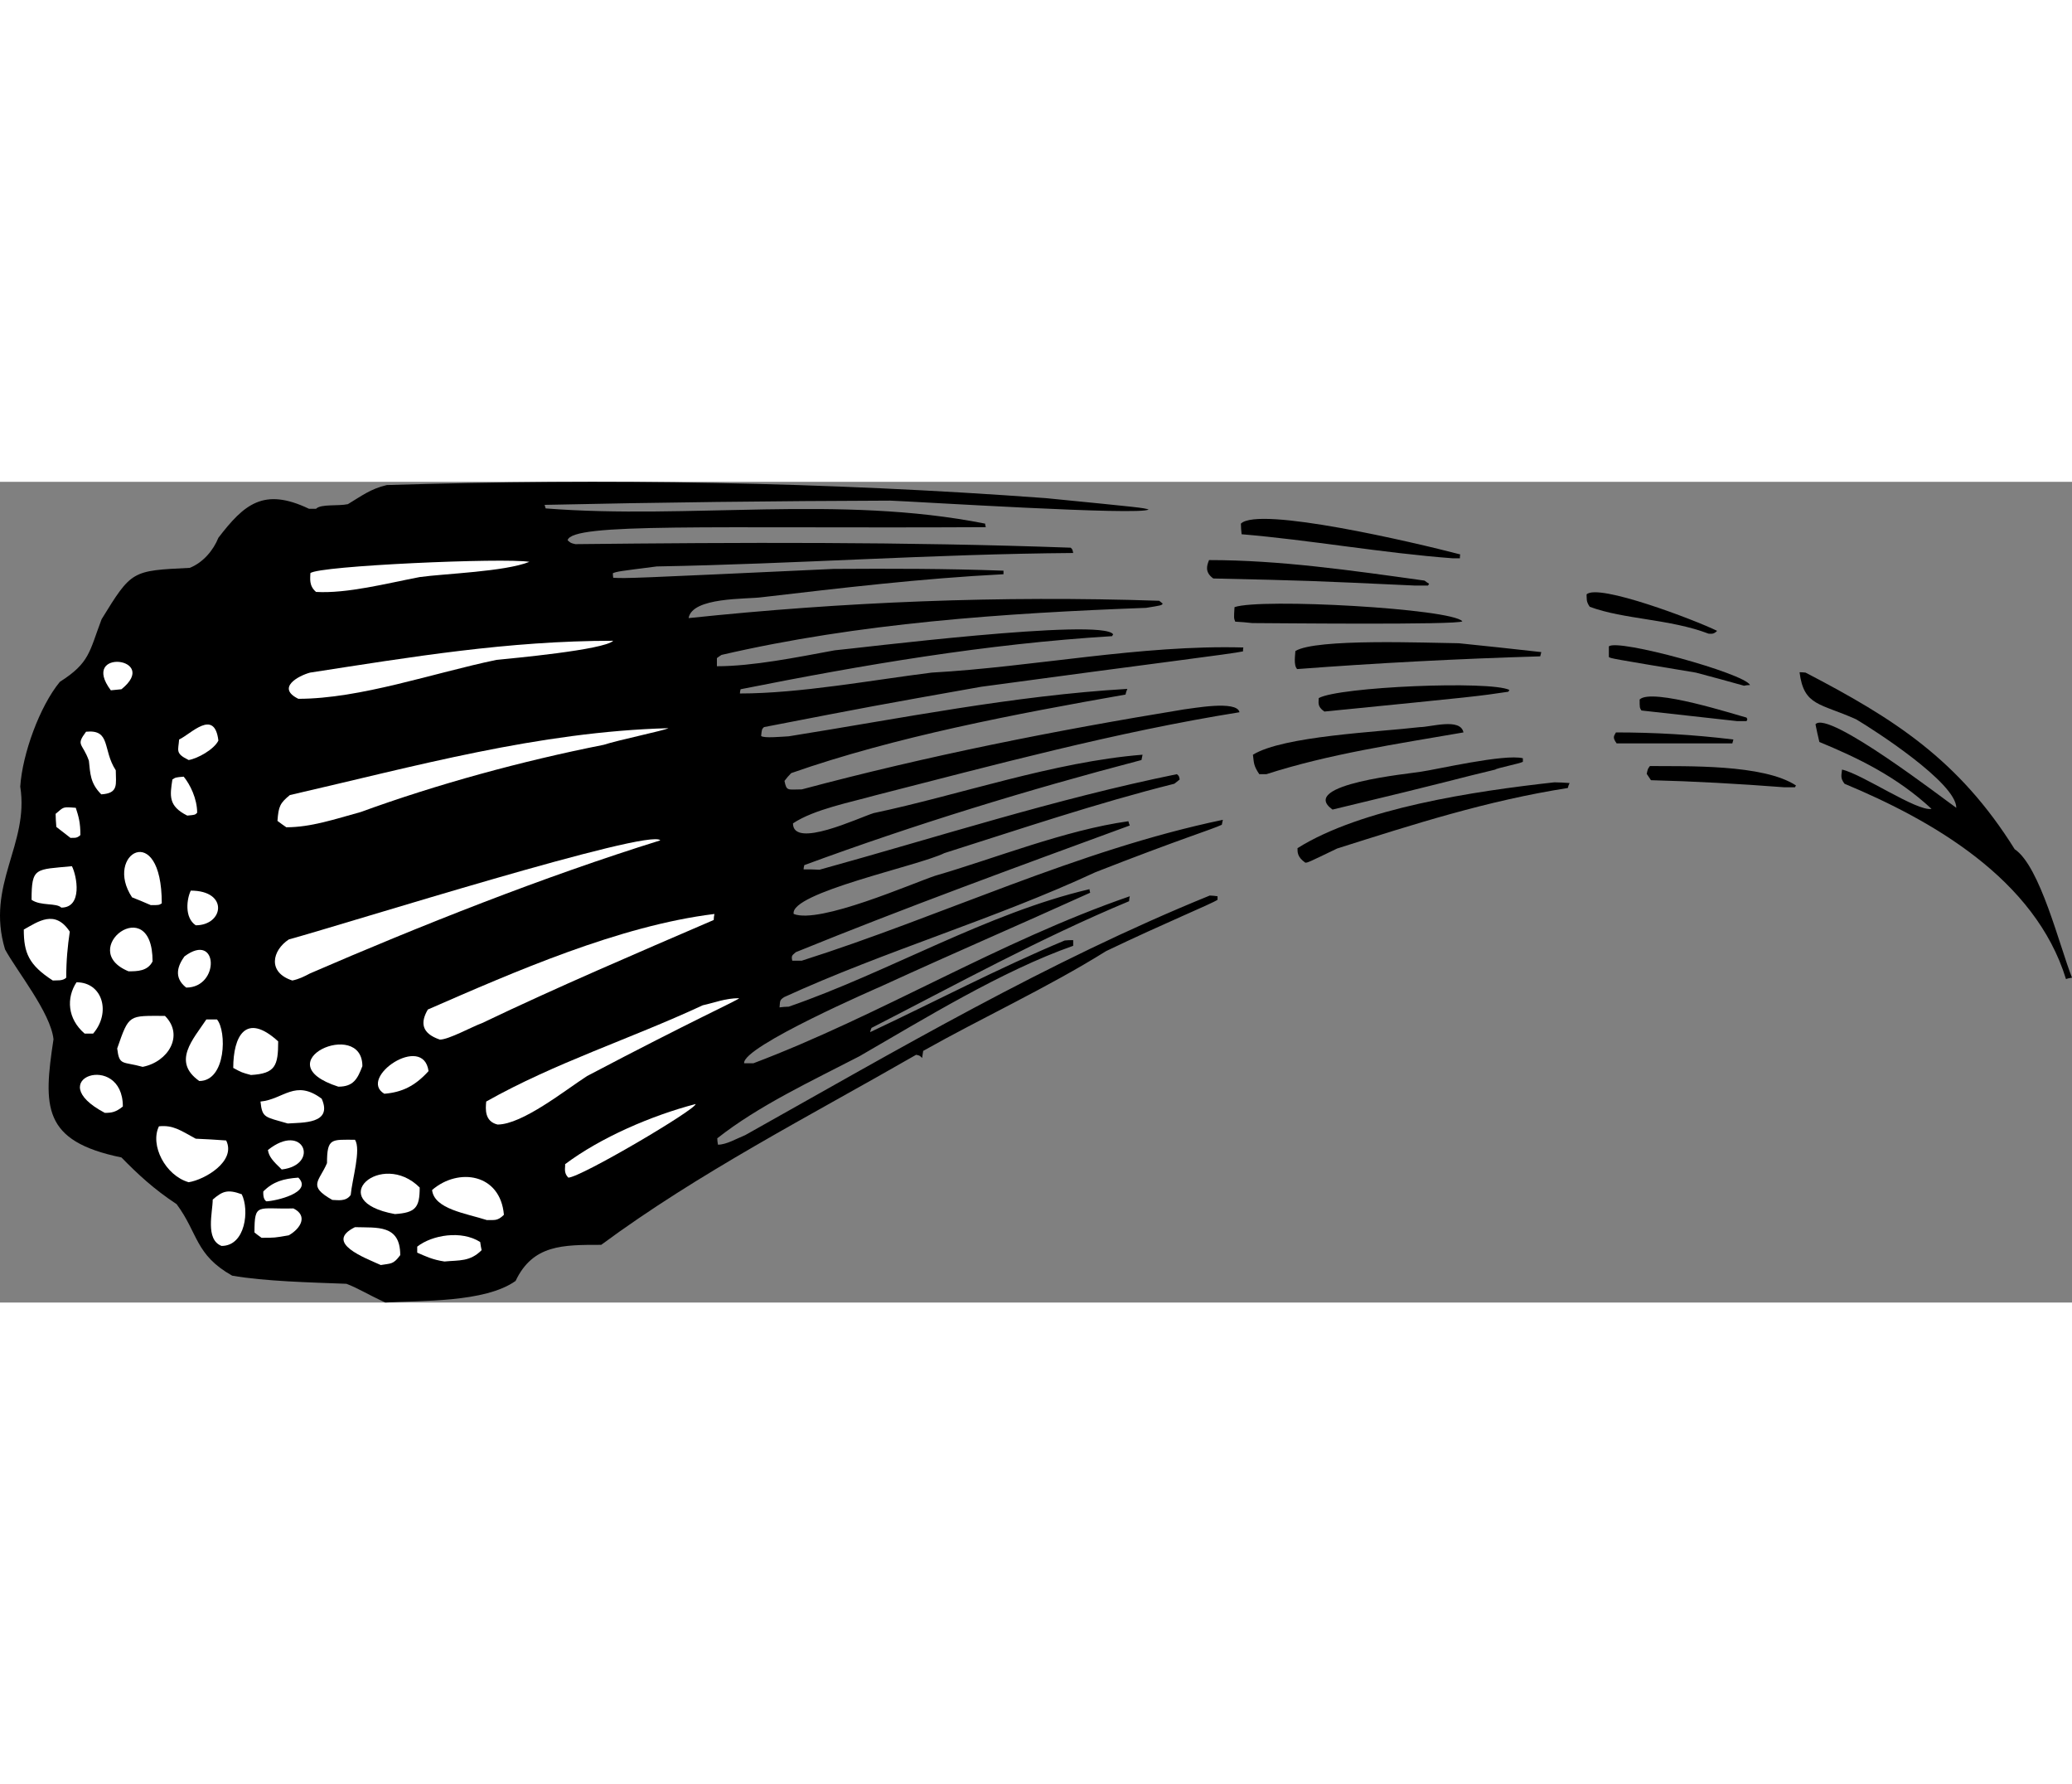 <?xml version="1.0" encoding="UTF-8"?>
<!DOCTYPE svg PUBLIC "-//W3C//DTD SVG 1.1//EN" "http://www.w3.org/Graphics/SVG/1.1/DTD/svg11.dtd">
<!-- Creator: CorelDRAW -->
<svg xmlns="http://www.w3.org/2000/svg" xml:space="preserve" width="7.848in" height="6.757in" version="1.1" style="shape-rendering:geometricPrecision; text-rendering:geometricPrecision; image-rendering:optimizeQuality; fill-rule:evenodd; clip-rule:evenodd"
viewBox="0 0 7847.73 3107.75"
 xmlns:xlink="http://www.w3.org/1999/xlink"
 xmlns:xodm="http://www.corel.com/coreldraw/odm/2003">
 <rect x="0" y="0" width="7847.73" height="3107.75" fill="#808080" stroke="none"/>
 <defs>
  <style type="text/css">
   <![CDATA[
    .fil0 {fill:black}
    .fil1 {fill:white}
   ]]>
  </style>
 </defs>
 <g id="Layer_x0020__x0028_Black_x0020_and_x0020_White_x0029_">
  <g id="_2008574967328">
   <path class="fil0" d="M1459.64 3107.75c-75.04,-34.84 -101.84,-53.6 -147.41,-71.02 -140.71,-5.36 -309.55,-9.38 -432.84,-30.82 -140.71,-79.06 -128.65,-160.81 -210.39,-270.69 -87.1,-57.62 -146.07,-112.57 -209.05,-176.89 -300.17,-61.64 -296.15,-191.63 -257.29,-447.58 -10.72,-100.5 -139.37,-258.63 -183.59,-340.38 -73.7,-245.23 92.46,-396.66 57.62,-616.43 8.04,-123.29 73.7,-304.19 150.09,-396.66 113.91,-72.36 111.23,-113.91 158.13,-237.19 113.91,-184.93 113.91,-183.59 333.68,-194.31 50.92,-20.1 89.78,-67 108.55,-113.91 97.82,-127.31 171.53,-191.63 343.06,-109.89 8.04,0 17.42,0 26.8,0 18.76,-18.76 81.74,-9.38 120.61,-17.42 49.58,-29.48 84.42,-57.62 147.41,-72.36 828.16,-25.46 1659,-12.06 2496.54,49.58 365.84,36.18 365.84,36.18 388.62,42.88 -24.12,24.12 -896.5,-30.82 -978.25,-33.5 -438.2,1.34 -880.42,6.7 -1309.24,16.08 1.34,4.02 2.68,8.04 4.02,13.4 546.75,42.88 1110.91,-52.26 1664.36,57.62 0,4.02 1.34,8.04 2.68,13.4 -1047.93,5.36 -1567.88,-17.42 -1583.96,49.58 12.06,10.72 12.06,10.72 29.48,14.74 621.79,-6.7 1242.24,-9.38 1876.09,13.4 6.7,6.7 6.7,6.7 9.38,20.1 -530.67,4.02 -1053.29,41.54 -1577.26,50.92 -147.41,18.76 -147.41,18.76 -166.17,25.46 0,5.36 0,10.72 1.34,17.42 53.6,2.68 53.6,2.68 834.86,-33.5 214.41,-1.34 428.82,-1.34 643.23,6.7 0,4.02 0,8.04 0,13.4 -313.58,16.08 -615.09,52.26 -915.26,87.1 -57.62,8.04 -263.99,-1.34 -277.39,79.06 585.61,-61.64 1179.26,-85.76 1782.29,-65.66 4.02,2.68 8.04,6.7 13.4,10.72 -4.02,6.7 -4.02,6.7 -62.98,16.08 -540.05,20.1 -1088.13,57.62 -1608.08,178.23 -6.7,4.02 -12.06,8.04 -17.42,12.06 0,9.38 0,20.1 0,30.82 135.35,0 301.51,-33.5 446.24,-60.3 67,-5.36 1017.11,-124.63 1054.63,-60.3 -1.34,1.34 -2.68,4.02 -4.02,6.7 -479.74,29.48 -942.07,108.55 -1407.07,201.01 -1.34,5.36 -2.68,10.72 -2.68,16.08 227.81,0 501.18,-50.92 726.31,-79.06 385.94,-21.44 790.64,-105.87 1180.6,-95.14 -1.34,4.02 -1.34,9.38 -1.34,14.74 -40.2,9.38 -340.38,45.56 -991.65,134.01 -407.38,72.36 -407.38,72.36 -822.8,152.77 -8.04,8.04 -8.04,8.04 -10.72,33.5 9.38,9.38 77.72,2.68 104.53,1.34 420.78,-67 849.6,-154.11 1282.44,-179.57 -2.68,6.7 -5.36,13.4 -6.7,21.44 -418.1,73.7 -872.38,159.47 -1266.36,297.49 -9.38,9.38 -17.42,18.76 -25.46,29.48 8.04,40.2 12.06,32.16 65.66,32.16 477.06,-127.31 955.47,-222.45 1447.27,-302.85 28.14,-2.68 201.01,-36.18 210.39,10.72 -469.02,75.04 -928.66,199.67 -1380.27,314.92 -89.78,25.46 -230.49,52.26 -310.89,105.87 0,97.82 249.25,-21.44 305.53,-38.86 324.3,-68.34 682.09,-194.31 1018.45,-221.11 -1.34,6.7 -2.68,13.4 -4.02,20.1 -430.16,112.57 -858.98,243.89 -1277.08,398 -1.34,5.36 -2.68,10.72 -2.68,16.08 20.1,0 40.2,0 60.3,1.34 446.24,-123.29 892.48,-268.01 1353.46,-361.82 8.04,6.7 8.04,6.7 10.72,20.1 -6.7,5.36 -13.4,10.72 -20.1,16.08 -298.83,75.04 -578.91,170.19 -871.04,262.65 -96.48,48.24 -586.95,150.09 -570.87,230.49 97.82,38.86 447.58,-115.25 536.03,-144.73 226.47,-65.66 491.8,-172.87 731.68,-206.37 1.34,5.36 2.68,10.72 5.36,16.08 -427.48,156.79 -853.62,312.23 -1265.02,479.74 -10.72,10.72 -18.76,10.72 -13.4,32.16 12.06,0 24.12,0 36.18,0 527.99,-167.51 1042.57,-418.1 1594.68,-533.35 -1.34,5.36 -2.68,12.06 -4.02,18.76 -40.2,18.76 -156.79,53.6 -478.4,179.57 -383.26,178.23 -796,297.49 -1179.26,473.04 -18.76,12.06 -14.74,16.08 -17.42,38.86 10.72,-1.34 22.78,-2.68 34.84,-2.68 376.56,-129.99 750.44,-353.78 1139.05,-444.9 0,4.02 1.34,8.04 2.68,13.4 -310.89,140.71 -479.74,211.73 -793.32,355.12 -2.68,1.34 -526.65,227.81 -517.26,290.79 10.72,0 22.78,0 34.84,0 482.42,-182.25 928.66,-460.98 1425.83,-632.51 -1.34,5.36 -2.68,12.06 -2.68,18.76 -335.02,139.37 -653.95,314.92 -975.57,479.74 -2.68,5.36 -4.02,10.72 -5.36,16.08 242.55,-113.91 486.44,-242.55 737.04,-347.08 10.72,-1.34 21.44,-1.34 32.16,-1.34 0,6.7 0,13.4 0,21.44 -270.69,95.14 -565.51,277.39 -809.4,418.1 -180.91,93.8 -380.58,186.27 -538.71,310.89 0,8.04 1.34,16.08 2.68,24.12 32.16,0 69.68,-22.78 103.18,-36.18 576.23,-322.96 1143.07,-656.63 1759.5,-907.22 9.38,0 18.76,1.34 29.48,2.68 0,4.02 0,8.04 0,13.4 -24.12,16.08 -198.33,87.1 -422.12,194.31 -221.11,138.03 -469.02,251.93 -692.81,377.9 -1.34,8.04 -2.68,17.42 -4.02,26.8 -9.38,-9.38 -9.38,-9.38 -22.78,-12.06 -403.36,231.83 -822.8,446.24 -1192.66,719.61 -144.73,0 -258.63,-1.34 -324.3,136.69 -116.59,83.08 -361.82,73.7 -493.14,81.74z"/>
   <path class="fil1" d="M1442.22 2965.7c-58.96,-26.8 -217.09,-84.42 -97.82,-143.39 84.42,2.68 171.53,-10.72 171.53,105.87 -26.8,36.18 -34.84,30.82 -73.7,37.52z"/>
   <path class="fil1" d="M1683.43 2952.3c-45.56,-6.7 -72.36,-20.1 -103.18,-33.5 0,-8.04 0,-16.08 0,-22.78 56.28,-44.22 167.51,-62.98 238.53,-17.42 1.34,9.38 2.68,20.1 5.36,30.82 -44.22,44.22 -84.42,37.52 -140.71,42.88z"/>
   <path class="fil1" d="M839.19 2893.34c-62.98,-24.12 -33.5,-128.65 -33.5,-175.55 36.18,-30.82 54.94,-40.2 109.89,-20.1 29.48,58.96 14.74,195.65 -76.38,195.65z"/>
   <path class="fil1" d="M990.62 2862.52c-9.38,-6.7 -18.76,-13.4 -26.8,-20.1 0,-115.25 12.06,-87.1 147.41,-91.12 54.94,26.8 29.48,75.04 -17.42,101.84 -53.6,9.38 -53.6,9.38 -103.18,9.38z"/>
   <path class="fil1" d="M1844.24 2795.52c-79.06,-25.46 -199.67,-41.54 -207.71,-113.91 99.16,-85.76 258.63,-62.98 272.03,93.8 -25.46,25.46 -37.52,18.76 -64.32,20.1z"/>
   <path class="fil1" d="M1495.82 2772.74c-273.37,-49.58 -50.92,-245.23 93.8,-100.5 0,76.38 -16.08,95.14 -93.8,100.5z"/>
   <path class="fil1" d="M1009.38 2724.49c-14.74,-6.7 -12.06,-36.18 -12.06,-37.52 37.52,-37.52 76.38,-48.24 132.67,-52.26 56.28,56.28 -85.76,88.44 -120.61,89.78z"/>
   <path class="fil1" d="M1258.63 2719.13c-95.14,-53.6 -49.58,-69.68 -20.1,-139.37 0,-96.48 17.42,-88.44 105.87,-88.44 24.12,36.18 -10.72,150.09 -16.08,209.05 -18.76,26.8 -50.92,18.76 -69.68,18.76z"/>
   <path class="fil1" d="M714.57 2652.13c-88.44,-25.46 -147.41,-140.71 -112.57,-211.73 53.6,-5.36 80.4,14.74 139.37,46.9 37.52,1.34 76.38,4.02 115.25,6.7 38.86,79.06 -81.74,148.75 -142.05,158.13z"/>
   <path class="fil1" d="M2152.45 2634.71c-18.76,-18.76 -10.72,-37.52 -12.06,-50.92 134.01,-100.5 325.64,-183.59 494.48,-227.81 0,21.44 -436.86,278.73 -482.42,278.73z"/>
   <path class="fil1" d="M1067 2603.89c-33.5,-32.16 -48.24,-48.24 -52.26,-73.7 135.35,-108.55 198.33,56.28 52.26,73.7z"/>
   <path class="fil1" d="M1884.44 2433.7c-49.58,-12.06 -45.56,-58.96 -42.88,-87.1 261.31,-147.41 546.75,-237.19 820.12,-364.5 44.22,-9.38 84.42,-26.8 138.03,-26.8 -8.04,9.38 -168.85,80.4 -576.23,294.81 -83.08,53.6 -245.23,183.59 -339.04,183.59z"/>
   <path class="fil1" d="M1089.78 2429.68c-87.1,-25.46 -96.48,-20.1 -103.18,-83.08 87.1,-8.04 131.33,-85.76 231.83,-10.72 42.88,96.48 -73.7,89.78 -128.65,93.8z"/>
   <path class="fil1" d="M396.97 2389.48c-246.57,-129.99 68.34,-234.51 68.34,-24.12 -26.8,21.44 -41.54,24.12 -68.34,24.12z"/>
   <path class="fil1" d="M1455.62 2317.11c-101.84,-60.3 147.41,-230.49 167.51,-85.76 -50.92,56.28 -100.5,80.4 -167.51,85.76z"/>
   <path class="fil1" d="M1281.41 2290.31c-286.77,-92.46 91.12,-261.31 91.12,-77.72 -18.76,49.58 -34.84,77.72 -91.12,77.72z"/>
   <path class="fil1" d="M754.77 2268.87c-104.53,-73.7 -22.78,-158.13 26.8,-233.17 13.4,0 26.8,0 40.2,0 37.52,44.22 34.84,233.17 -67,233.17z"/>
   <path class="fil1" d="M950.42 2246.09c-34.84,-9.38 -34.84,-9.38 -67,-26.8 0,-119.27 46.9,-213.07 170.19,-100.5 0,92.46 -10.72,121.95 -103.18,127.31z"/>
   <path class="fil1" d="M540.36 2215.27c-76.38,-21.44 -88.44,-2.68 -96.48,-69.68 45.56,-131.33 42.88,-123.29 180.91,-123.29 73.7,73.7 12.06,174.21 -84.42,192.97z"/>
   <path class="fil1" d="M1666.01 2112.08c-71.02,-24.12 -73.7,-65.66 -45.56,-113.91 325.64,-142.05 724.97,-317.6 1085.45,-361.82 -1.34,6.7 -2.68,14.74 -2.68,22.78 -292.13,125.97 -593.65,254.61 -876.4,389.96 -40.2,14.74 -127.31,62.98 -160.81,62.98z"/>
   <path class="fil1" d="M320.59 2089.3c-65.66,-56.28 -69.68,-135.35 -30.82,-194.31 99.16,0 131.33,115.25 62.98,194.31 -10.72,0 -21.44,0 -32.16,0z"/>
   <path class="fil1" d="M705.18 1915.09c-49.58,-38.86 -30.82,-84.42 -6.7,-117.93 128.65,-96.48 135.35,117.93 6.7,117.93z"/>
   <path class="fil1" d="M199.98 1888.29c-91.12,-58.96 -109.89,-104.53 -109.89,-192.97 53.6,-29.48 117.93,-77.72 174.21,8.04 -8.04,54.94 -13.4,107.21 -13.4,174.21 -13.4,13.4 -36.18,9.38 -50.92,10.72z"/>
   <path class="fil1" d="M1107.2 1888.29c-95.14,-30.82 -76.38,-113.91 -13.4,-155.45 219.77,-60.3 1370.89,-423.46 1407.07,-375.22 -443.56,138.03 -908.56,322.96 -1326.66,503.86 -22.78,12.06 -41.54,21.44 -67,26.8z"/>
   <path class="fil0" d="M7824.95 1882.93c-116.59,-379.24 -507.88,-601.69 -838.88,-739.72 -17.42,-22.78 -10.72,-33.5 -9.38,-53.6 77.72,17.42 284.09,159.47 339.04,148.75 -131.33,-121.95 -278.73,-192.97 -424.8,-253.27 -5.36,-22.78 -10.72,-45.56 -14.74,-67 46.9,-56.28 490.46,286.77 533.35,316.26 0,-95.14 -313.58,-296.15 -379.24,-335.02 -136.69,-61.64 -198.33,-49.58 -214.41,-178.23 6.7,0 14.74,0 22.78,1.34 335.02,174.21 580.25,329.66 791.98,668.69 96.48,64.32 170.19,368.52 217.09,486.44 -8.04,1.34 -16.08,2.68 -22.78,5.36z"/>
   <path class="fil1" d="M486.75 1853.45c-199.67,-81.74 91.12,-305.53 91.12,-37.52 -18.76,37.52 -58.96,37.52 -91.12,37.52z"/>
   <path class="fil1" d="M741.37 1679.24c-44.22,-29.48 -33.5,-101.84 -18.76,-131.33 144.73,0 124.63,131.33 18.76,131.33z"/>
   <path class="fil1" d="M232.14 1612.24c-18.76,-18.76 -77.72,-5.36 -112.57,-29.48 0,-124.63 14.74,-113.91 152.77,-127.31 18.76,36.18 41.54,156.79 -40.2,156.79z"/>
   <path class="fil1" d="M571.18 1602.86c-24.12,-10.72 -48.24,-20.1 -71.02,-29.48 -108.55,-163.49 112.57,-296.15 112.57,22.78 -10.72,6.7 -10.72,6.7 -41.54,6.7z"/>
   <path class="fil0" d="M4943.81 1442.05c-30.82,-21.44 -29.48,-40.2 -29.48,-54.94 241.21,-151.43 668.69,-215.75 972.89,-249.25 18.76,0 37.52,1.34 57.62,2.68 -2.68,5.36 -5.36,12.06 -6.7,18.76 -306.87,48.24 -581.59,136.69 -873.72,229.15 -111.23,53.6 -111.23,53.6 -120.61,53.6z"/>
   <path class="fil1" d="M266.98 1348.25c-18.76,-14.74 -36.18,-28.14 -53.6,-41.54 -1.34,-17.42 -2.68,-33.5 -2.68,-49.58 32.16,-26.8 25.46,-26.8 76.38,-22.78 10.72,33.5 17.42,54.94 17.42,103.18 -14.74,14.74 -26.8,9.38 -37.52,10.72z"/>
   <path class="fil1" d="M1084.42 1308.05c-12.06,-8.04 -22.78,-16.08 -33.5,-24.12 4.02,-54.94 9.38,-67 46.9,-97.82 473.04,-108.55 940.73,-239.87 1433.87,-253.27 -17.42,9.38 -187.61,44.22 -245.23,62.98 -310.89,61.64 -629.83,148.75 -920.62,254.61 -97.82,26.8 -187.61,57.62 -281.41,57.62z"/>
   <path class="fil1" d="M709.21 1263.82c-72.36,-36.18 -65.66,-75.04 -56.28,-136.69 12.06,-8.04 12.06,-8.04 42.88,-10.72 24.12,29.48 50.92,83.08 50.92,136.69 -8.04,8.04 -8.04,8.04 -37.52,10.72z"/>
   <path class="fil0" d="M5046.99 1241.04c-135.35,-96.48 300.17,-136.69 335.02,-143.39 57.62,-8.04 316.26,-68.34 385.94,-50.92 0,4.02 0,8.04 0,13.4 -10.72,6.7 -100.5,24.12 -104.53,29.48 -147.41,34.84 -151.43,40.2 -616.43,151.43z"/>
   <path class="fil1" d="M383.57 1183.42c-42.88,-42.88 -41.54,-80.4 -46.9,-127.31 -24.12,-68.34 -50.92,-56.28 -10.72,-109.89 95.14,-9.38 61.64,68.34 112.57,146.07 0,52.26 12.06,87.1 -54.94,91.12z"/>
   <path class="fil0" d="M6758.25 1156.62c-175.55,-13.4 -344.4,-22.78 -505.2,-26.8 -5.36,-8.04 -10.72,-16.08 -16.08,-24.12 4.02,-18.76 4.02,-18.76 12.06,-29.48 135.35,1.34 430.16,-8.04 553.45,73.7 -1.34,1.34 -2.68,4.02 -4.02,6.7 -13.4,0 -26.8,0 -40.2,0z"/>
   <path class="fil0" d="M4769.6 1107.04c-22.78,-33.5 -20.1,-44.22 -24.12,-73.7 115.25,-71.02 473.04,-85.76 632.51,-104.53 40.2,0 154.11,-36.18 164.83,20.1 -255.95,44.22 -509.22,81.74 -746.42,158.13 -9.38,0 -18.76,0 -26.8,0z"/>
   <path class="fil1" d="M714.57 1053.43c-52.26,-25.46 -38.86,-36.18 -36.18,-77.72 44.22,-20.1 134.01,-119.27 148.75,4.02 -16.08,33.5 -79.06,68.34 -112.57,73.7z"/>
   <path class="fil0" d="M6123.06 990.45c-17.42,-24.12 -9.38,-28.14 -2.68,-41.54 143.39,0 290.79,8.04 444.9,26.8 -1.34,4.02 -2.68,9.38 -4.02,14.74 -146.07,0 -292.13,0 -438.2,0z"/>
   <path class="fil0" d="M6578.69 906.03c-120.61,-13.4 -241.21,-26.8 -361.82,-40.2 -6.7,-10.72 -6.7,-10.72 -6.7,-41.54 45.56,-45.56 367.18,58.96 404.7,68.34 4.02,6.7 4.02,6.7 0,13.4 -12.06,0 -24.12,0 -36.18,0z"/>
   <path class="fil0" d="M5016.17 869.84c-28.14,-18.76 -21.44,-34.84 -21.44,-50.92 76.38,-42.88 649.93,-67 722.29,-30.82 -1.34,1.34 -2.68,4.02 -4.02,6.7 -116.59,17.42 -116.59,17.42 -696.83,75.04z"/>
   <path class="fil1" d="M1129.99 821.6c-84.42,-41.54 0,-87.1 44.22,-99.16 381.92,-58.96 749.1,-120.61 1148.43,-120.61 -34.84,34.84 -388.62,67 -442.22,72.36 -238.53,49.58 -515.92,147.41 -750.44,147.41z"/>
   <path class="fil1" d="M419.75 789.44c-120.61,-160.81 190.29,-124.63 40.2,-4.02 -13.4,1.34 -26.8,2.68 -40.2,4.02z"/>
   <path class="fil0" d="M6605.49 772.02c-61.64,-17.42 -121.95,-33.5 -182.25,-49.58 -321.62,-53.6 -321.62,-53.6 -329.66,-58.96 0,-13.4 0,-26.8 0,-40.2 30.82,-30.82 513.24,101.84 534.69,146.07 -8.04,0 -16.08,1.34 -22.78,2.68z"/>
   <path class="fil0" d="M4912.99 709.04c-14.74,-14.74 -6.7,-57.62 -6.7,-68.34 77.72,-48.24 494.48,-30.82 619.11,-29.48 103.18,10.72 207.71,21.44 312.23,33.5 -1.34,5.36 -2.68,10.72 -4.02,16.08 -314.92,9.38 -620.45,25.46 -920.62,48.24z"/>
   <path class="fil0" d="M6471.48 575.03c-147.41,-56.28 -320.28,-53.6 -450.26,-101.84 -14.74,-21.44 -10.72,-29.48 -12.06,-46.9 42.88,-42.88 410.06,96.48 494.48,138.03 -13.4,13.4 -20.1,10.72 -32.16,10.72z"/>
   <path class="fil0" d="M4742.8 534.83c-21.44,-2.68 -42.88,-4.02 -64.32,-5.36 -5.36,-13.4 -5.36,-13.4 -2.68,-54.94 99.16,-34.84 821.46,5.36 863,53.6 -14.74,14.74 -739.72,6.7 -796,6.7z"/>
   <path class="fil1" d="M1196.99 416.9c-28.14,-24.12 -21.44,-52.26 -21.44,-71.02 28.14,-28.14 735.7,-58.96 829.5,-42.88 -93.8,37.52 -318.94,44.22 -415.42,57.62 -125.97,24.12 -274.71,62.98 -392.64,56.28z"/>
   <path class="fil0" d="M5359.23 392.78c-406.04,-18.76 -406.04,-18.76 -763.84,-26.8 -33.5,-24.12 -24.12,-49.58 -16.08,-69.68 268.01,0 537.37,38.86 816.1,77.72 5.36,4.02 10.72,8.04 17.42,12.06 -1.34,1.34 -2.68,4.02 -4.02,6.7 -17.42,0 -33.5,0 -49.58,0z"/>
   <path class="fil0" d="M5502.61 289.6c-268.01,-20.1 -542.73,-69.68 -800.02,-91.12 -1.34,-13.4 -2.68,-26.8 -2.68,-40.2 67,-67 656.63,71.02 830.84,116.59 -1.34,4.02 -1.34,9.38 -1.34,14.74 -9.38,0 -18.76,0 -26.8,0z"/>
  </g>
 </g>
</svg>
